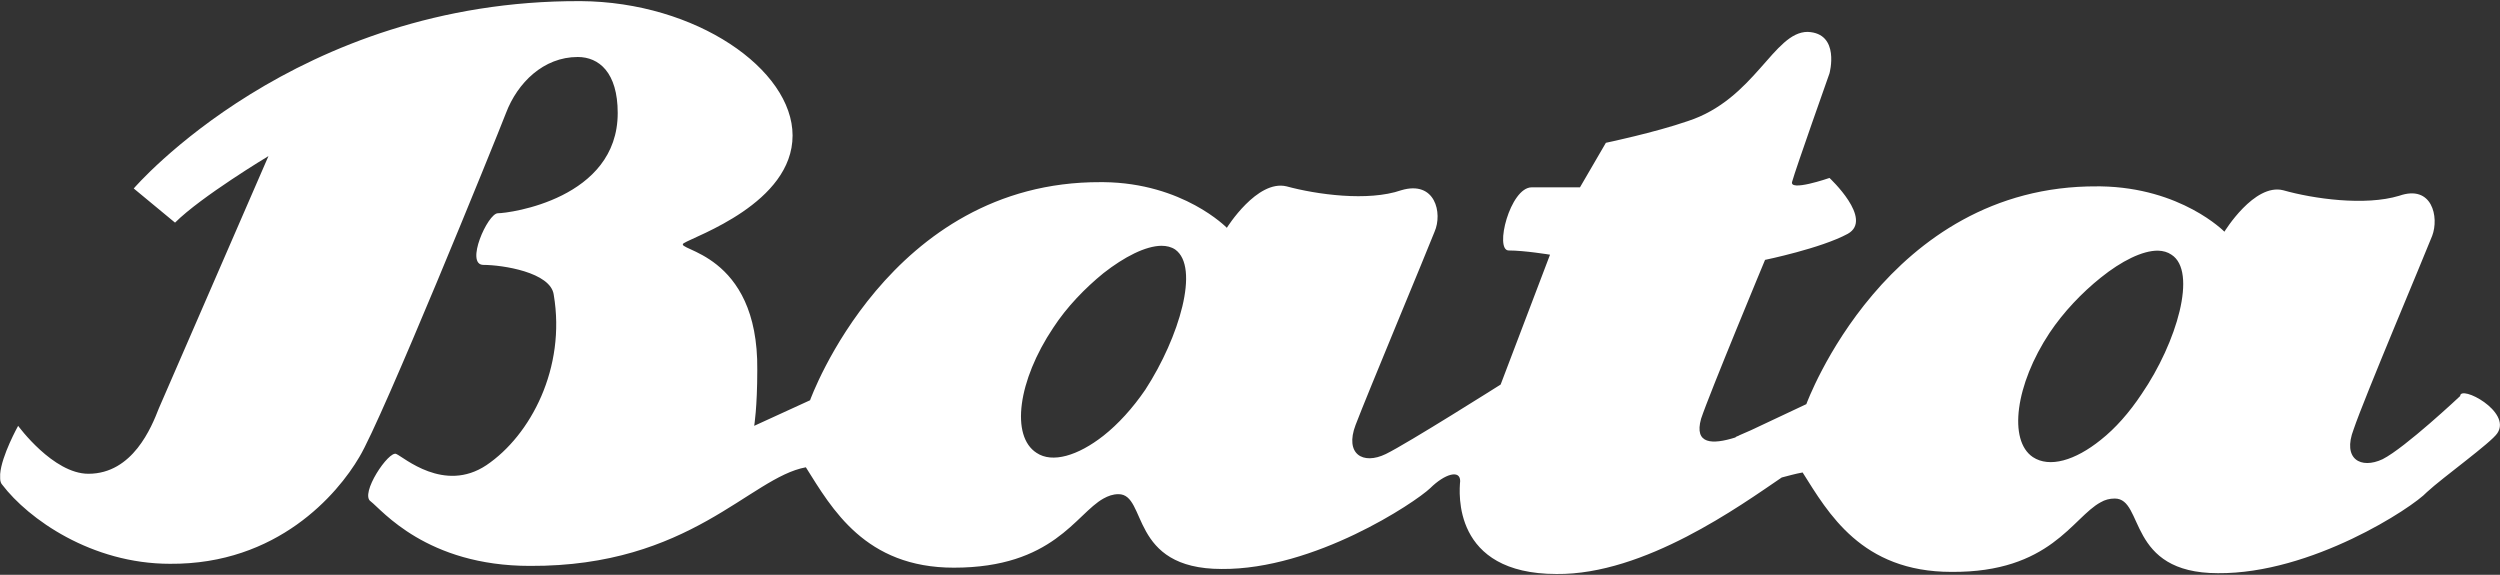 <svg version="1.2" xmlns="http://www.w3.org/2000/svg" viewBox="0 0 1544 355" width="1544" height="355">
	<rect x="0" y="0" width="1544" height="355" fill="#333333" stroke="none"/>
	<title>BATAINDIA</title>
	<style>
		.s0 { fill: #ffffff } 
	</style>
	<path id="path1" class="s0" d="m358.6 0.7c-176.2-0.8-276 115.7-276 115.7l25.5 21.1c16.1-16.1 57.7-41.1 57.7-41.1 0 0-62.7 144.2-67.7 155.8-4.5 11.6-16.1 40.4-43.5 40.4-21.8 0-43.4-29.6-43.4-29.6 0 0-10.3 18.5-11.1 29.8v2.7c0 1.6 0.5 3.1 1.3 3.9 16.1 21.1 55.1 48.8 103.6 48.8 66.3 0.5 103.5-43 116.9-65.9 14-23 83.8-194.9 90.6-212.5 7.1-18.7 23.2-34.6 44.3-34.6 13.1 0 24.7 9.5 24.7 34.6 0 53-66.9 61.9-74 61.9-6.3 0-20.5 31.9-8.9 31.9 11.5 0 41.6 4.5 43.4 18.5 7.6 45.1-14.2 86.7-41.6 105.2-26.1 17.4-51.1-5-55.6-6.9-4.5-2.6-22.9 24.8-15.8 29.3 6.9 5.3 34.5 39.8 98.3 39.8 99 0.5 135.9-54.6 170.4-60.9 16.1 25.6 36.6 62 91.4 62 61.4 0 75.3-33.2 92.4-42.7 2.9-1.6 5.8-2.7 9.3-2.7 17.9 0 6.3 46.2 63.7 46.2 57.2 0.5 119.3-40.9 128.8-49.9 9-8.9 18.5-11.6 18.5-4.4-0.6 6.8-5.1 57.4 59.5 57.4 54.3 0.6 113.5-42.2 139.1-59.6 3.9-1 8.4-2.3 12.9-3.1 15.8 25 36.3 61.4 91.9 61.4 61.1 0.5 74.8-33.7 92.2-43q3.9-2.3 8.7-2.3c18.4 0 7.1 46.1 63.7 46.1 57.7 0.5 120.1-40.4 129.1-50.1 9.7-9 39.8-30.6 43.5-36.4 8.9-13.4-23-30-23-22.9 0 0-33.9 31.9-47.9 39-13.4 6.3-25 0-17.9-18.4 6.3-18.8 44-107.9 48.5-119.5 4.4-11.6 0-31.9-20.3-24.8-21.1 6.4-53 1.9-71.7-3.4-17.9-4.5-36.3 25.6-36.3 25.6 0 0-26.6-27.2-76.4-28h-2.1c-130.4-0.8-179.7 134.5-179.7 134.5l-34.2 16.1-7.1 3.1c-0.8 0.6-1.9 0.6-2.6 1.4-14 4.4-25.6 4.4-21.1-11.6 5.3-15.9 39.5-98.1 39.5-98.1 0 0 34.5-7.1 51.1-16.1 16.1-9-11.3-34.5-11.3-34.5 0 0-25.6 8.9-23 2.1 1.9-7.1 23-66.7 23-66.7 0 0 6.8-24.8-13.5-25.6-21 0-32.6 41.6-74 55.1-20.5 7.1-50.6 13.4-50.6 13.4l-16 27.5h-29.8c-13.4 0-23.2 39-14.2 39 9.7 0 25.5 2.6 25.5 2.6l-30.5 80.2c0 0-57.4 36.3-70.9 42.9-14.2 6.9-25.5 0-18.7-17.9 7.1-18.7 44.3-107.8 48.8-119.4 5-11.4 0.5-31.9-20.6-25.6-20.5 7.1-52.4 2.6-70.8-2.4-18.2-4.4-36.9 25.6-36.9 25.6 0 0-26.9-27.7-76.2-28.2h-1.8c-130.9-0.5-179.4 134.7-179.4 134.7l-34.5 15.8c0 0 1.9-11.3 1.9-34.5 0.8-73.3-52.2-73.8-45.4-78.3 7.2-4.5 67.2-24.8 67.2-66.5 0-40.8-59.5-82.5-130.9-83zm358.7 151.1c3.2 0 6.1 0.7 8.5 2.3 15.3 10.9 2.6 54.1-18.4 86.5-7.9 11.6-16.9 21.4-25.9 28.5-15.8 12.4-31.6 17.1-41.3 10.6-16.1-10.3-11.6-44.6 10.3-77.3 8.4-12.9 19.7-24.5 31-33.7 12.9-10.1 26-16.8 35.8-16.9zm615.5 3c3.2 0.1 6 0.9 8.3 2.5 16.1 10.3 3.4 54.1-18.4 86-7.7 11.6-16.3 21.3-25.3 28.4-15.8 12.7-31.6 17.4-41.9 10.6-15.3-10.3-10.8-44.8 10.3-76.7 8.7-13 20-24.8 31.6-34.1 12.8-10.3 25.8-16.8 35.4-16.7z"/>
</svg>